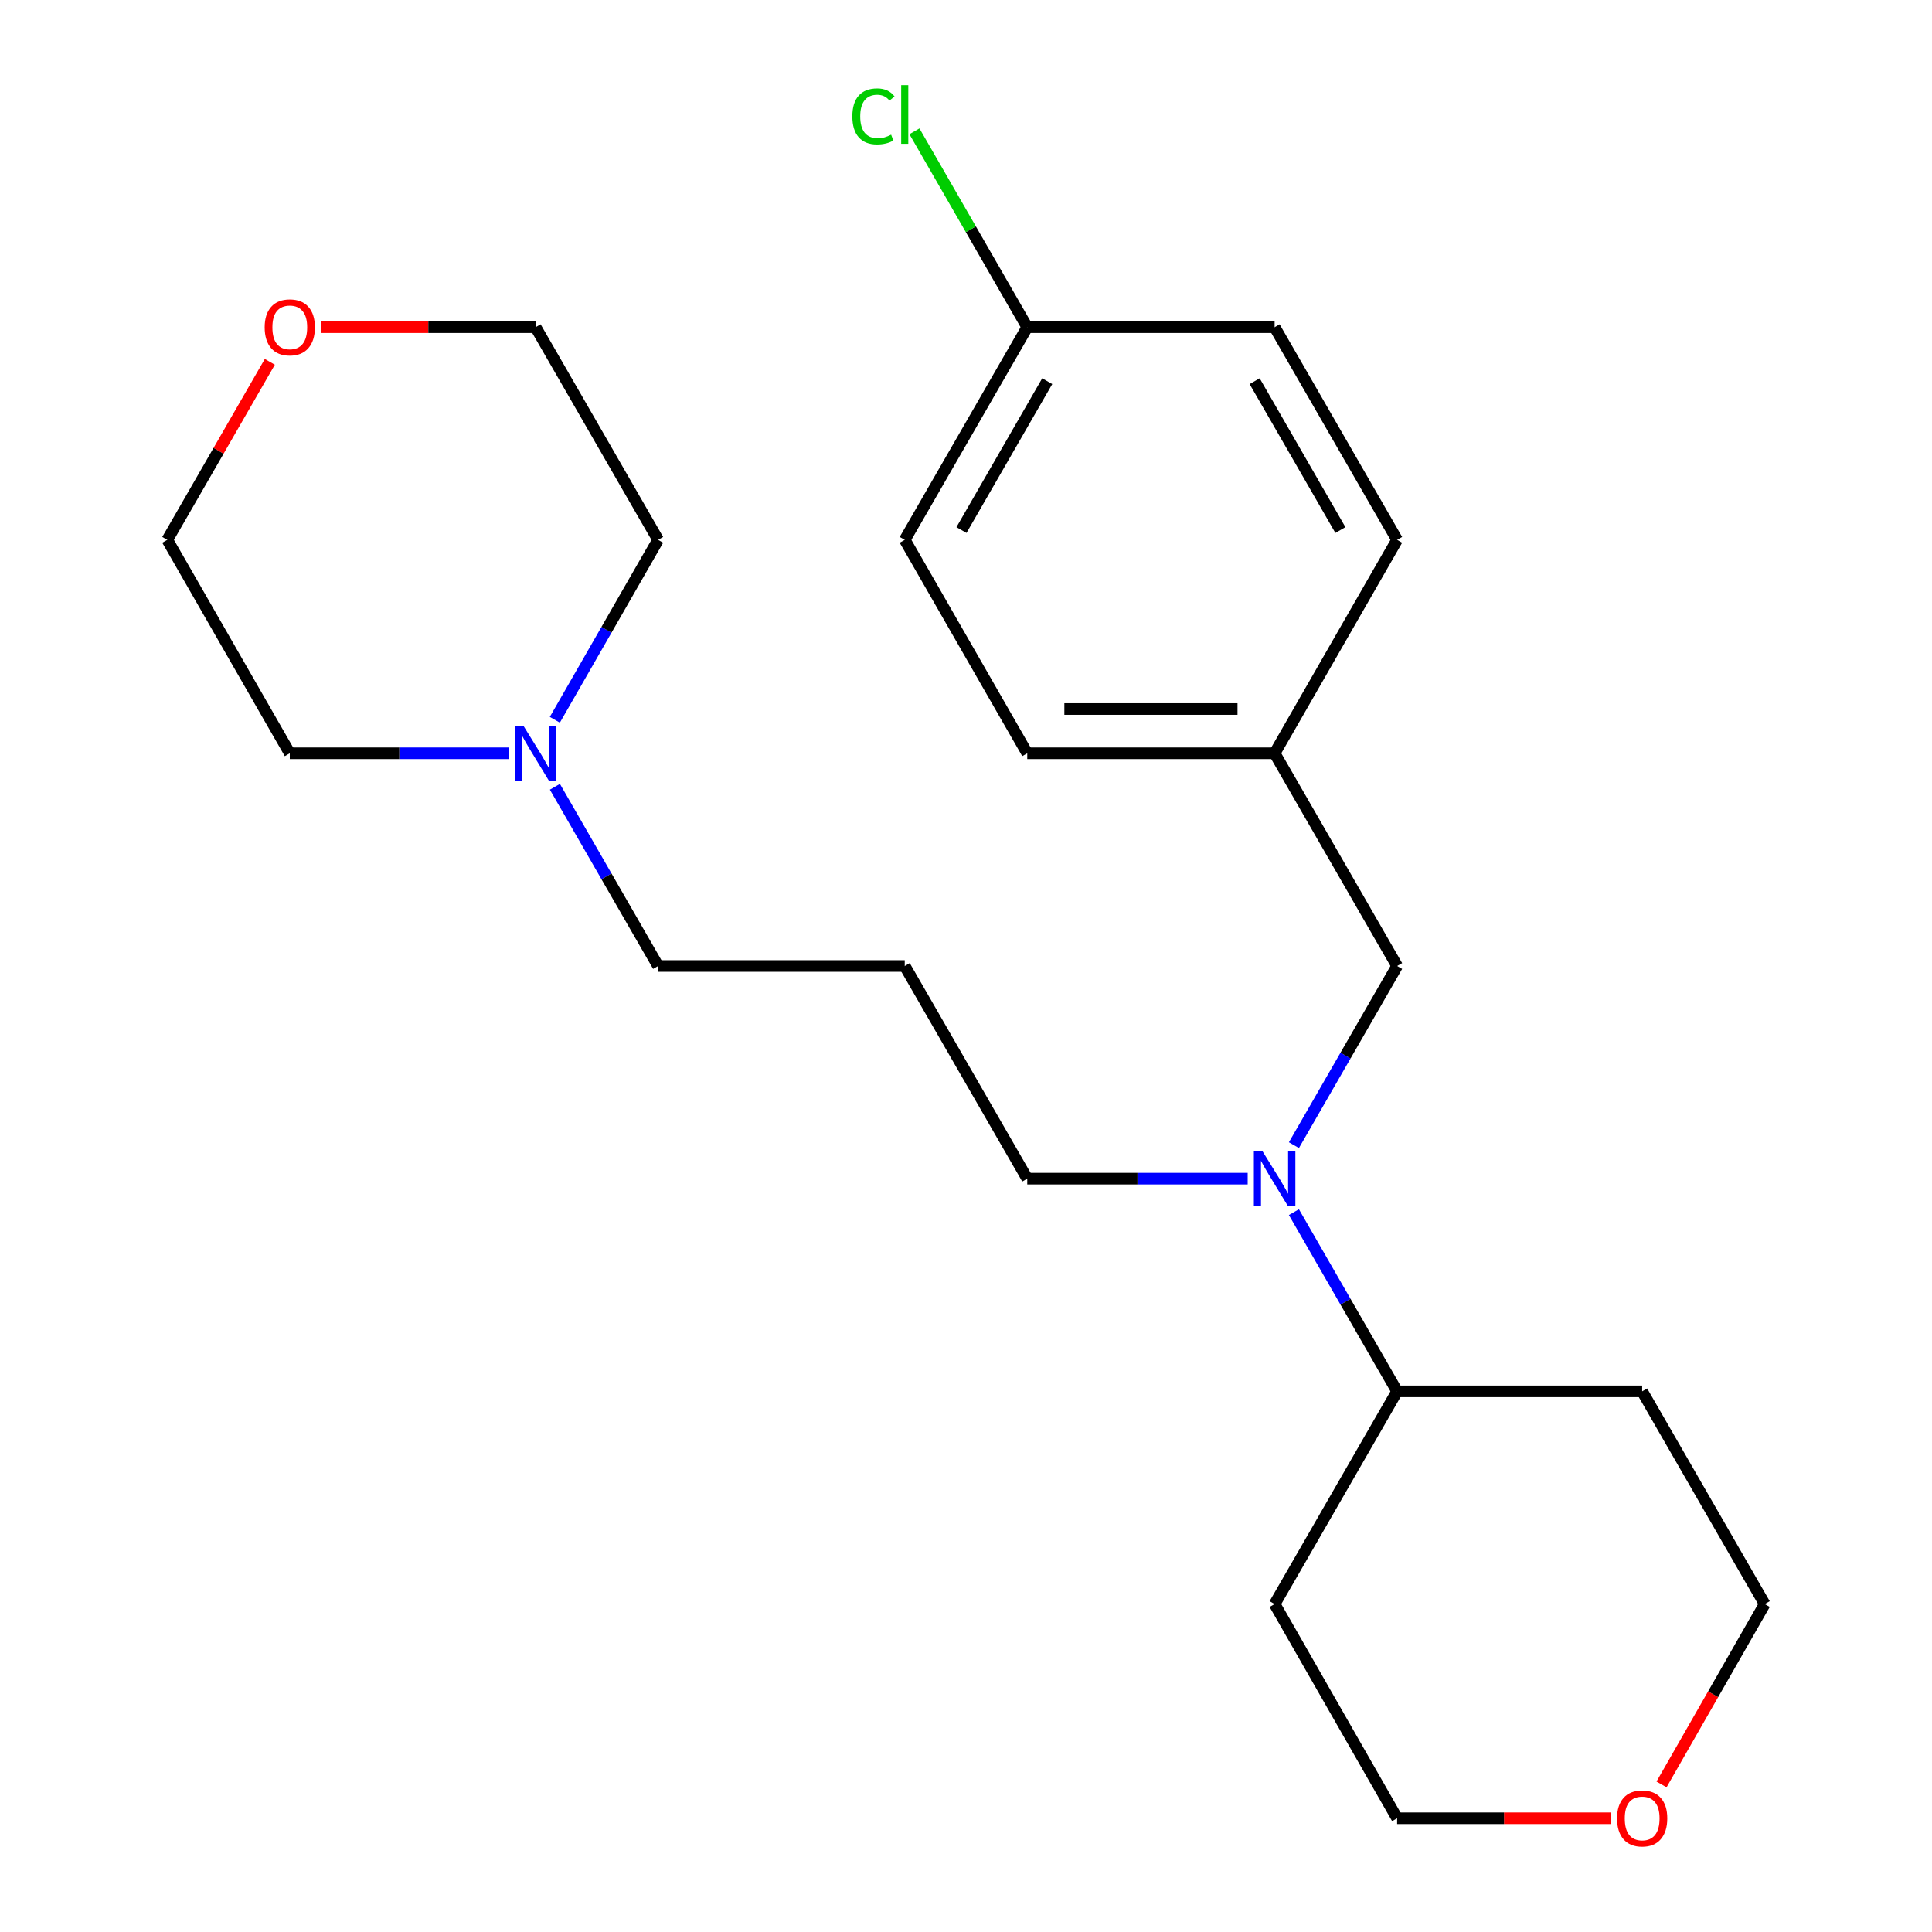 <?xml version='1.0' encoding='iso-8859-1'?>
<svg version='1.1' baseProfile='full'
              xmlns='http://www.w3.org/2000/svg'
                      xmlns:rdkit='http://www.rdkit.org/xml'
                      xmlns:xlink='http://www.w3.org/1999/xlink'
                  xml:space='preserve'
width='1000px' height='1000px' viewBox='0 0 1000 1000'>
<!-- END OF HEADER -->
<rect style='opacity:1.0;fill:#FFFFFF;stroke:none' width='1000' height='1000' x='0' y='0'> </rect>
<path class='bond-1' d='M 669.729,592.727 L 696.442,546.363' style='fill:none;fill-rule:evenodd;stroke:#0000FF;stroke-width:6px;stroke-linecap:butt;stroke-linejoin:miter;stroke-opacity:1' />
<path class='bond-1' d='M 696.442,546.363 L 723.154,500' style='fill:none;fill-rule:evenodd;stroke:#000000;stroke-width:6px;stroke-linecap:butt;stroke-linejoin:miter;stroke-opacity:1' />
<path class='bond-2' d='M 669.726,627.399 L 696.44,673.781' style='fill:none;fill-rule:evenodd;stroke:#0000FF;stroke-width:6px;stroke-linecap:butt;stroke-linejoin:miter;stroke-opacity:1' />
<path class='bond-2' d='M 696.44,673.781 L 723.154,720.163' style='fill:none;fill-rule:evenodd;stroke:#000000;stroke-width:6px;stroke-linecap:butt;stroke-linejoin:miter;stroke-opacity:1' />
<path class='bond-12' d='M 645.8,610.062 L 588.753,610.062' style='fill:none;fill-rule:evenodd;stroke:#0000FF;stroke-width:6px;stroke-linecap:butt;stroke-linejoin:miter;stroke-opacity:1' />
<path class='bond-12' d='M 588.753,610.062 L 531.706,610.062' style='fill:none;fill-rule:evenodd;stroke:#000000;stroke-width:6px;stroke-linecap:butt;stroke-linejoin:miter;stroke-opacity:1' />
<path class='bond-0' d='M 287.213,407.236 L 313.927,453.618' style='fill:none;fill-rule:evenodd;stroke:#0000FF;stroke-width:6px;stroke-linecap:butt;stroke-linejoin:miter;stroke-opacity:1' />
<path class='bond-0' d='M 313.927,453.618 L 340.641,500' style='fill:none;fill-rule:evenodd;stroke:#000000;stroke-width:6px;stroke-linecap:butt;stroke-linejoin:miter;stroke-opacity:1' />
<path class='bond-17' d='M 263.307,389.899 L 206.651,389.899' style='fill:none;fill-rule:evenodd;stroke:#0000FF;stroke-width:6px;stroke-linecap:butt;stroke-linejoin:miter;stroke-opacity:1' />
<path class='bond-17' d='M 206.651,389.899 L 149.995,389.899' style='fill:none;fill-rule:evenodd;stroke:#000000;stroke-width:6px;stroke-linecap:butt;stroke-linejoin:miter;stroke-opacity:1' />
<path class='bond-18' d='M 287.183,372.555 L 313.912,325.986' style='fill:none;fill-rule:evenodd;stroke:#0000FF;stroke-width:6px;stroke-linecap:butt;stroke-linejoin:miter;stroke-opacity:1' />
<path class='bond-18' d='M 313.912,325.986 L 340.641,279.417' style='fill:none;fill-rule:evenodd;stroke:#000000;stroke-width:6px;stroke-linecap:butt;stroke-linejoin:miter;stroke-opacity:1' />
<path class='bond-5' d='M 723.154,500 L 659.741,389.899' style='fill:none;fill-rule:evenodd;stroke:#000000;stroke-width:6px;stroke-linecap:butt;stroke-linejoin:miter;stroke-opacity:1' />
<path class='bond-8' d='M 723.154,720.163 L 659.741,830.263' style='fill:none;fill-rule:evenodd;stroke:#000000;stroke-width:6px;stroke-linecap:butt;stroke-linejoin:miter;stroke-opacity:1' />
<path class='bond-9' d='M 723.154,720.163 L 849.98,720.163' style='fill:none;fill-rule:evenodd;stroke:#000000;stroke-width:6px;stroke-linecap:butt;stroke-linejoin:miter;stroke-opacity:1' />
<path class='bond-3' d='M 860.001,923.614 L 886.71,876.939' style='fill:none;fill-rule:evenodd;stroke:#FF0000;stroke-width:6px;stroke-linecap:butt;stroke-linejoin:miter;stroke-opacity:1' />
<path class='bond-3' d='M 886.71,876.939 L 913.418,830.263' style='fill:none;fill-rule:evenodd;stroke:#000000;stroke-width:6px;stroke-linecap:butt;stroke-linejoin:miter;stroke-opacity:1' />
<path class='bond-23' d='M 833.809,941.128 L 778.482,941.128' style='fill:none;fill-rule:evenodd;stroke:#FF0000;stroke-width:6px;stroke-linecap:butt;stroke-linejoin:miter;stroke-opacity:1' />
<path class='bond-23' d='M 778.482,941.128 L 723.154,941.128' style='fill:none;fill-rule:evenodd;stroke:#000000;stroke-width:6px;stroke-linecap:butt;stroke-linejoin:miter;stroke-opacity:1' />
<path class='bond-4' d='M 166.176,169.355 L 221.702,169.355' style='fill:none;fill-rule:evenodd;stroke:#FF0000;stroke-width:6px;stroke-linecap:butt;stroke-linejoin:miter;stroke-opacity:1' />
<path class='bond-4' d='M 221.702,169.355 L 277.228,169.355' style='fill:none;fill-rule:evenodd;stroke:#000000;stroke-width:6px;stroke-linecap:butt;stroke-linejoin:miter;stroke-opacity:1' />
<path class='bond-25' d='M 139.661,187.29 L 113.122,233.354' style='fill:none;fill-rule:evenodd;stroke:#FF0000;stroke-width:6px;stroke-linecap:butt;stroke-linejoin:miter;stroke-opacity:1' />
<path class='bond-25' d='M 113.122,233.354 L 86.582,279.417' style='fill:none;fill-rule:evenodd;stroke:#000000;stroke-width:6px;stroke-linecap:butt;stroke-linejoin:miter;stroke-opacity:1' />
<path class='bond-13' d='M 659.741,389.899 L 723.154,279.417' style='fill:none;fill-rule:evenodd;stroke:#000000;stroke-width:6px;stroke-linecap:butt;stroke-linejoin:miter;stroke-opacity:1' />
<path class='bond-14' d='M 659.741,389.899 L 531.706,389.899' style='fill:none;fill-rule:evenodd;stroke:#000000;stroke-width:6px;stroke-linecap:butt;stroke-linejoin:miter;stroke-opacity:1' />
<path class='bond-14' d='M 640.536,366.988 L 550.912,366.988' style='fill:none;fill-rule:evenodd;stroke:#000000;stroke-width:6px;stroke-linecap:butt;stroke-linejoin:miter;stroke-opacity:1' />
<path class='bond-6' d='M 468.294,500 L 531.706,610.062' style='fill:none;fill-rule:evenodd;stroke:#000000;stroke-width:6px;stroke-linecap:butt;stroke-linejoin:miter;stroke-opacity:1' />
<path class='bond-10' d='M 468.294,500 L 340.641,500' style='fill:none;fill-rule:evenodd;stroke:#000000;stroke-width:6px;stroke-linecap:butt;stroke-linejoin:miter;stroke-opacity:1' />
<path class='bond-7' d='M 531.706,169.355 L 468.294,279.417' style='fill:none;fill-rule:evenodd;stroke:#000000;stroke-width:6px;stroke-linecap:butt;stroke-linejoin:miter;stroke-opacity:1' />
<path class='bond-7' d='M 542.046,197.302 L 497.657,274.345' style='fill:none;fill-rule:evenodd;stroke:#000000;stroke-width:6px;stroke-linecap:butt;stroke-linejoin:miter;stroke-opacity:1' />
<path class='bond-11' d='M 531.706,169.355 L 502.508,118.659' style='fill:none;fill-rule:evenodd;stroke:#000000;stroke-width:6px;stroke-linecap:butt;stroke-linejoin:miter;stroke-opacity:1' />
<path class='bond-11' d='M 502.508,118.659 L 473.31,67.964' style='fill:none;fill-rule:evenodd;stroke:#00CC00;stroke-width:6px;stroke-linecap:butt;stroke-linejoin:miter;stroke-opacity:1' />
<path class='bond-24' d='M 531.706,169.355 L 659.741,169.355' style='fill:none;fill-rule:evenodd;stroke:#000000;stroke-width:6px;stroke-linecap:butt;stroke-linejoin:miter;stroke-opacity:1' />
<path class='bond-20' d='M 659.741,830.263 L 723.154,941.128' style='fill:none;fill-rule:evenodd;stroke:#000000;stroke-width:6px;stroke-linecap:butt;stroke-linejoin:miter;stroke-opacity:1' />
<path class='bond-19' d='M 849.98,720.163 L 913.418,830.263' style='fill:none;fill-rule:evenodd;stroke:#000000;stroke-width:6px;stroke-linecap:butt;stroke-linejoin:miter;stroke-opacity:1' />
<path class='bond-16' d='M 723.154,279.417 L 659.741,169.355' style='fill:none;fill-rule:evenodd;stroke:#000000;stroke-width:6px;stroke-linecap:butt;stroke-linejoin:miter;stroke-opacity:1' />
<path class='bond-16' d='M 693.79,274.345 L 649.401,197.302' style='fill:none;fill-rule:evenodd;stroke:#000000;stroke-width:6px;stroke-linecap:butt;stroke-linejoin:miter;stroke-opacity:1' />
<path class='bond-15' d='M 531.706,389.899 L 468.294,279.417' style='fill:none;fill-rule:evenodd;stroke:#000000;stroke-width:6px;stroke-linecap:butt;stroke-linejoin:miter;stroke-opacity:1' />
<path class='bond-22' d='M 149.995,389.899 L 86.582,279.417' style='fill:none;fill-rule:evenodd;stroke:#000000;stroke-width:6px;stroke-linecap:butt;stroke-linejoin:miter;stroke-opacity:1' />
<path class='bond-21' d='M 340.641,279.417 L 277.228,169.355' style='fill:none;fill-rule:evenodd;stroke:#000000;stroke-width:6px;stroke-linecap:butt;stroke-linejoin:miter;stroke-opacity:1' />
<path  class='atom-0' d='M 653.481 595.902
L 662.761 610.902
Q 663.681 612.382, 665.161 615.062
Q 666.641 617.742, 666.721 617.902
L 666.721 595.902
L 670.481 595.902
L 670.481 624.222
L 666.601 624.222
L 656.641 607.822
Q 655.481 605.902, 654.241 603.702
Q 653.041 601.502, 652.681 600.822
L 652.681 624.222
L 649.001 624.222
L 649.001 595.902
L 653.481 595.902
' fill='#0000FF'/>
<path  class='atom-1' d='M 270.968 375.739
L 280.248 390.739
Q 281.168 392.219, 282.648 394.899
Q 284.128 397.579, 284.208 397.739
L 284.208 375.739
L 287.968 375.739
L 287.968 404.059
L 284.088 404.059
L 274.128 387.659
Q 272.968 385.739, 271.728 383.539
Q 270.528 381.339, 270.168 380.659
L 270.168 404.059
L 266.488 404.059
L 266.488 375.739
L 270.968 375.739
' fill='#0000FF'/>
<path  class='atom-4' d='M 836.98 941.208
Q 836.98 934.408, 840.34 930.608
Q 843.7 926.808, 849.98 926.808
Q 856.26 926.808, 859.62 930.608
Q 862.98 934.408, 862.98 941.208
Q 862.98 948.088, 859.58 952.008
Q 856.18 955.888, 849.98 955.888
Q 843.74 955.888, 840.34 952.008
Q 836.98 948.128, 836.98 941.208
M 849.98 952.688
Q 854.3 952.688, 856.62 949.808
Q 858.98 946.888, 858.98 941.208
Q 858.98 935.648, 856.62 932.848
Q 854.3 930.008, 849.98 930.008
Q 845.66 930.008, 843.3 932.808
Q 840.98 935.608, 840.98 941.208
Q 840.98 946.928, 843.3 949.808
Q 845.66 952.688, 849.98 952.688
' fill='#FF0000'/>
<path  class='atom-5' d='M 136.995 169.435
Q 136.995 162.635, 140.355 158.835
Q 143.715 155.035, 149.995 155.035
Q 156.275 155.035, 159.635 158.835
Q 162.995 162.635, 162.995 169.435
Q 162.995 176.315, 159.595 180.235
Q 156.195 184.115, 149.995 184.115
Q 143.755 184.115, 140.355 180.235
Q 136.995 176.355, 136.995 169.435
M 149.995 180.915
Q 154.315 180.915, 156.635 178.035
Q 158.995 175.115, 158.995 169.435
Q 158.995 163.875, 156.635 161.075
Q 154.315 158.235, 149.995 158.235
Q 145.675 158.235, 143.315 161.035
Q 140.995 163.835, 140.995 169.435
Q 140.995 175.155, 143.315 178.035
Q 145.675 180.915, 149.995 180.915
' fill='#FF0000'/>
<path  class='atom-12' d='M 441.174 60.234
Q 441.174 53.194, 444.454 49.514
Q 447.774 45.794, 454.054 45.794
Q 459.894 45.794, 463.014 49.914
L 460.374 52.074
Q 458.094 49.074, 454.054 49.074
Q 449.774 49.074, 447.494 51.954
Q 445.254 54.794, 445.254 60.234
Q 445.254 65.834, 447.574 68.714
Q 449.934 71.594, 454.494 71.594
Q 457.614 71.594, 461.254 69.714
L 462.374 72.714
Q 460.894 73.674, 458.654 74.234
Q 456.414 74.794, 453.934 74.794
Q 447.774 74.794, 444.454 71.034
Q 441.174 67.274, 441.174 60.234
' fill='#00CC00'/>
<path  class='atom-12' d='M 466.454 44.074
L 470.134 44.074
L 470.134 74.434
L 466.454 74.434
L 466.454 44.074
' fill='#00CC00'/>
</svg>
